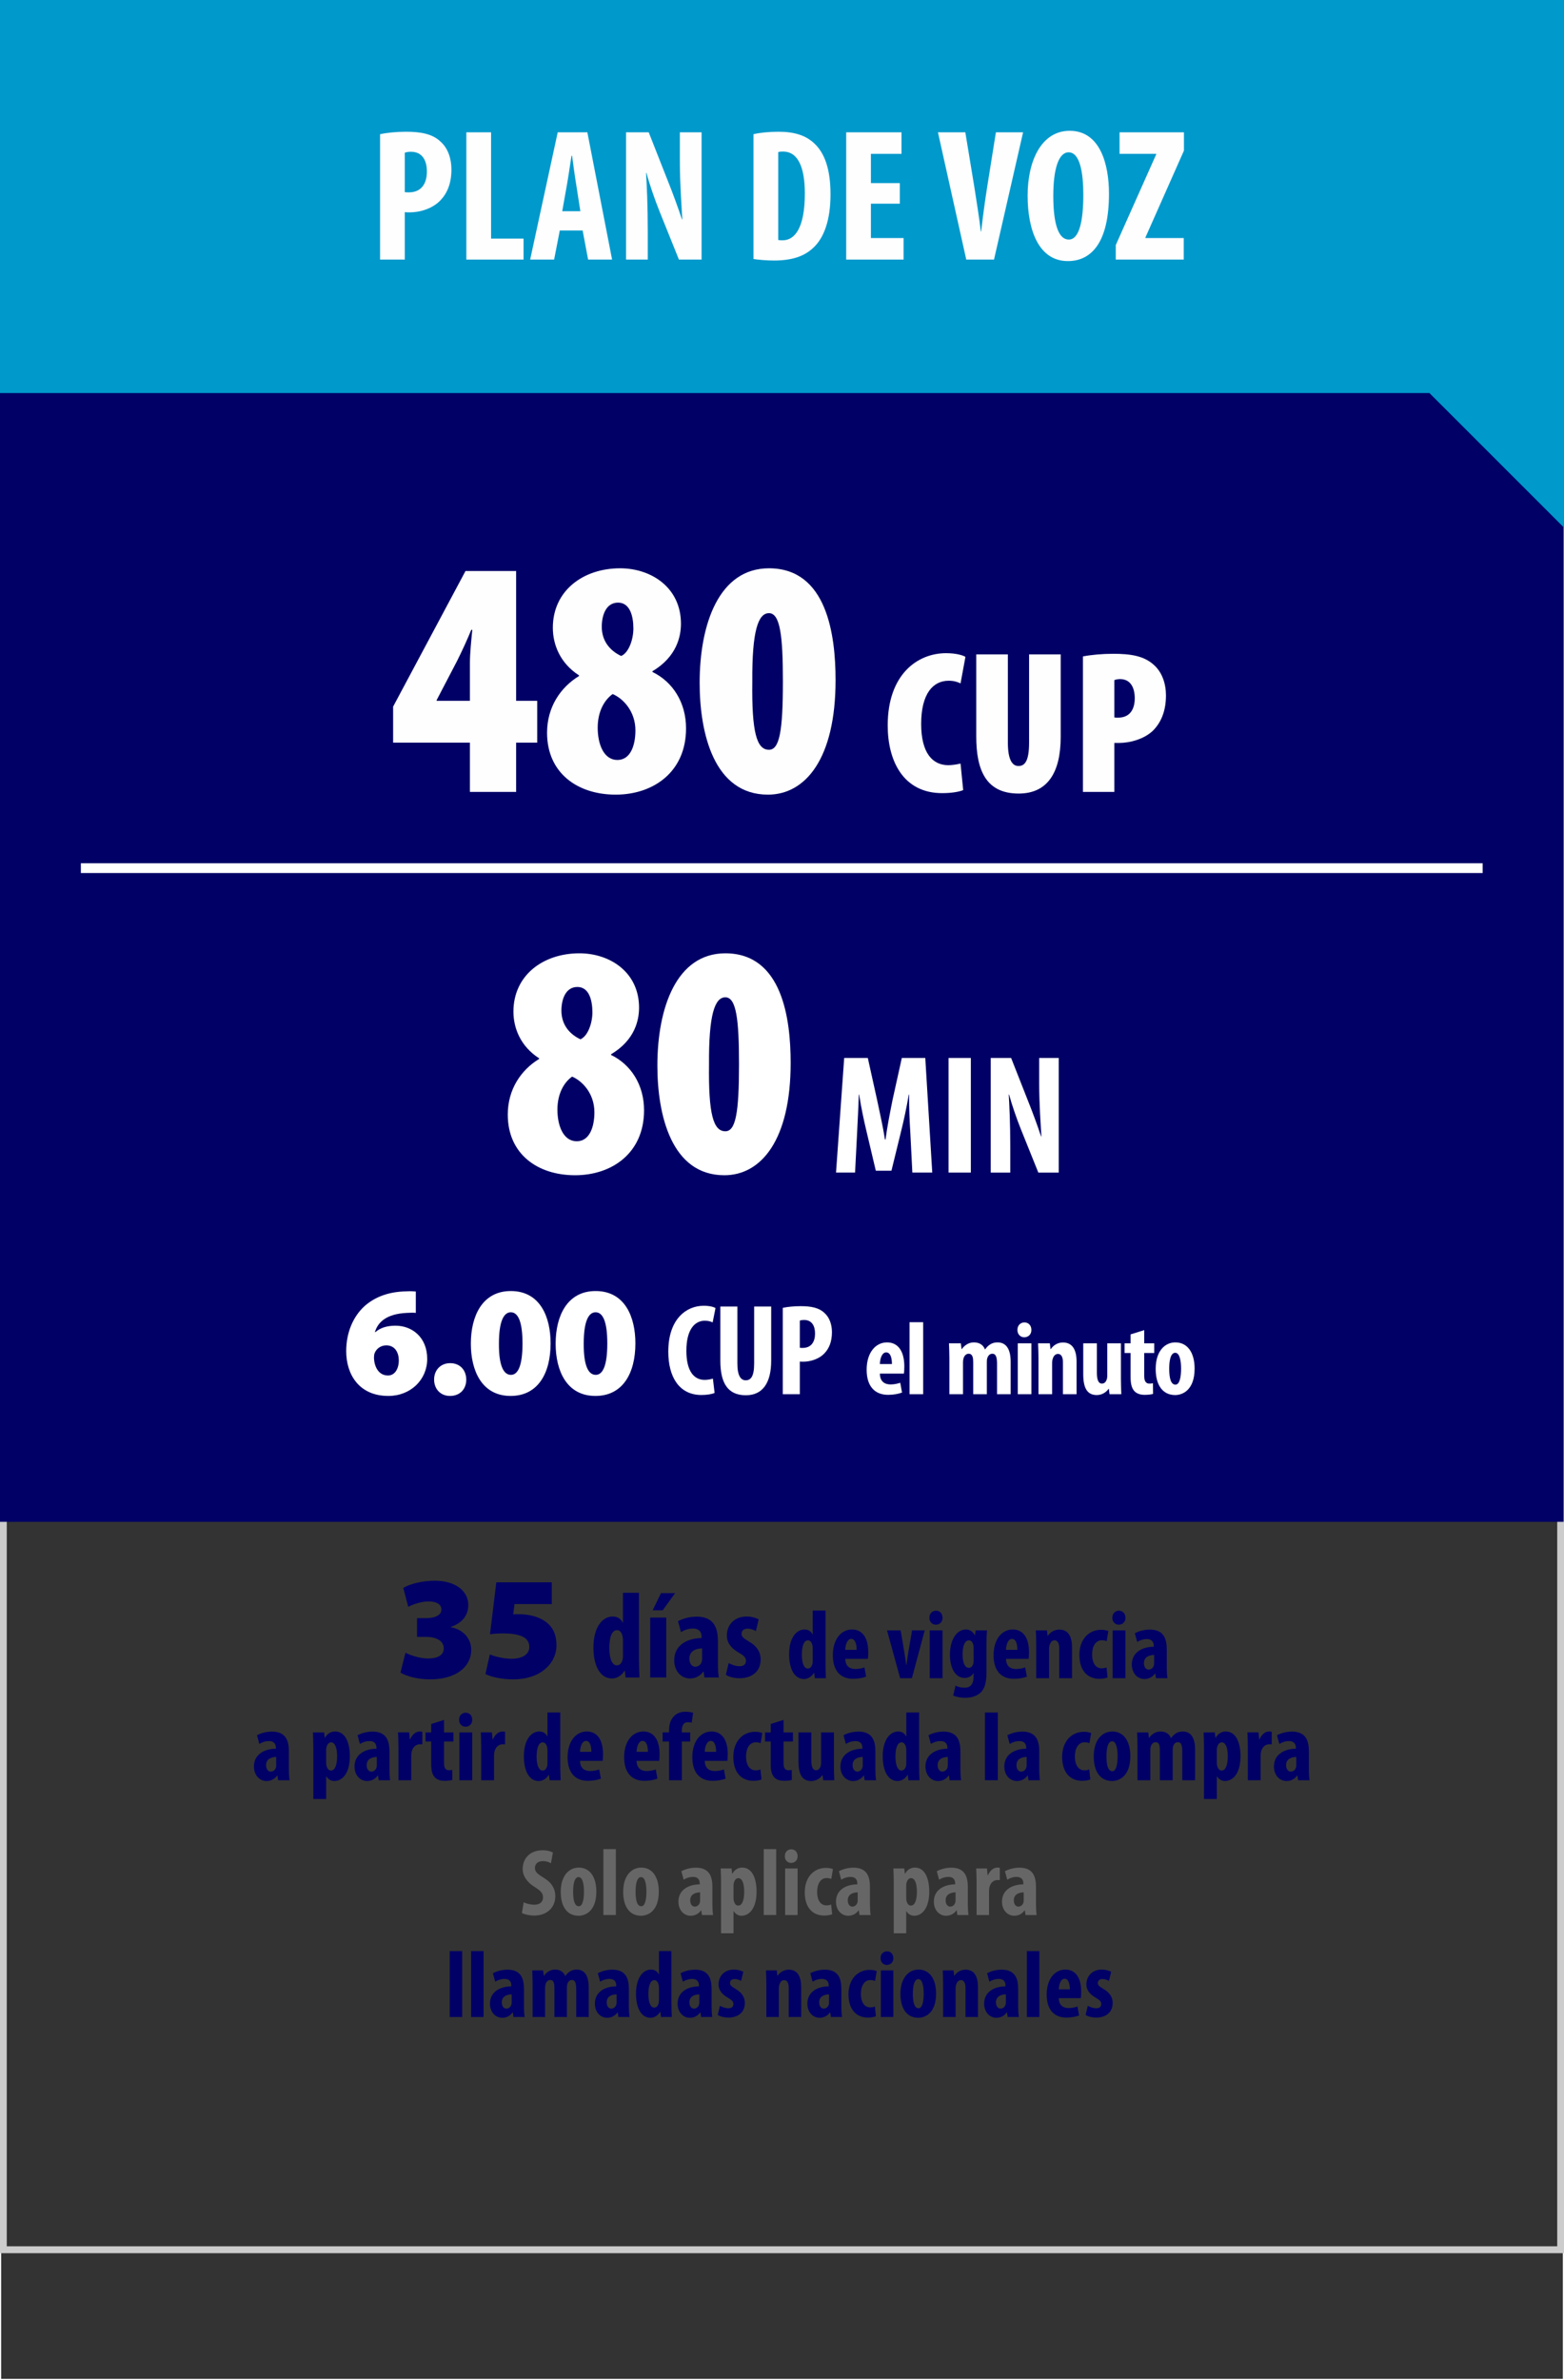<?xml version="1.0" encoding="UTF-8"?>
<!DOCTYPE svg PUBLIC "-//W3C//DTD SVG 1.1//EN" "http://www.w3.org/Graphics/SVG/1.1/DTD/svg11.dtd">
<!-- Creator: CorelDRAW -->
<svg xmlns="http://www.w3.org/2000/svg" xml:space="preserve" width="230px" height="350px" version="1.1" style="shape-rendering:geometricPrecision; text-rendering:geometricPrecision; image-rendering:optimizeQuality; fill-rule:evenodd; clip-rule:evenodd"
viewBox="0 0 230 350"
 xmlns:xlink="http://www.w3.org/1999/xlink"
 xmlns:xodm="http://www.corel.com/coreldraw/odm/2003">
 <rect x="0" y="0" width="230" height="350" fill="#333333" stroke="none"/>
 <defs>
  <style type="text/css">
   <![CDATA[
    .str1 {stroke:white;stroke-width:1.44;stroke-miterlimit:22.926}
    .str0 {stroke:#FEFEFE;stroke-width:0.216;stroke-miterlimit:22.926}
    .fil0 {fill:none}
    .fil2 {fill:#000066}
    .fil6 {fill:#0099CC}
    .fil5 {fill:#000066;fill-rule:nonzero}
    .fil8 {fill:#000066;fill-rule:nonzero}
    .fil7 {fill:#666666;fill-rule:nonzero}
    .fil1 {fill:#CCCCCC;fill-rule:nonzero}
    .fil4 {fill:#FEFEFE;fill-rule:nonzero}
    .fil3 {fill:white;fill-rule:nonzero}
   ]]>
  </style>
 </defs>
 <g id="Capa_x0020_1">
  <rect class="fil0 str0" x="0.06" y="0.092" width="229.88" height="349.817"/>
  <path class="fil1" d="M0.497 46.246l229.503 0 0 285.075 -230 0 0 -285.075 0.497 0zm228.508 1.012l-228.01 0 0 283.051 228.01 0 0 -283.051z"/>
  <rect class="fil2" x="-0.28" y="-0.078" width="230.22" height="223.856"/>
  <path class="fil3" d="M79.279 155.714c-2.647,1.617 -4.606,4.459 -4.606,8.183 0,5.782 4.36,8.918 9.898,8.918 5.389,0 10.143,-3.234 10.143,-9.555 0,-3.724 -1.912,-6.713 -4.851,-8.134l0 -0.098c3.528,-2.107 4.116,-5.047 4.116,-6.86 0,-5.194 -4.264,-7.987 -8.771,-7.987 -5.341,0 -9.703,3.234 -9.703,8.575 0,2.401 1.029,5.096 3.774,6.86l0 0.098zm5.537 12.103c-1.961,0 -2.842,-2.254 -2.842,-4.655 0,-2.303 0.93,-3.969 2.156,-4.851 1.519,0.637 3.282,2.499 3.282,5.243 0,2.107 -0.686,4.263 -2.596,4.263zm0.098 -22.687c1.715,0 2.204,1.96 2.204,3.724 0,1.617 -0.686,3.528 -1.764,3.969 -1.861,-0.882 -2.793,-2.401 -2.793,-4.214 0,-1.617 0.589,-3.479 2.353,-3.479z"/>
  <path id="_1" class="fil3" d="M106.67 140.181c-7.204,0 -9.997,8.036 -9.997,16.513 0,7.252 2.058,16.121 9.849,16.121 5.391,0 9.751,-5.145 9.751,-16.513 0,-6.468 -1.225,-16.121 -9.603,-16.121zm0 6.468c1.616,0 2.008,3.283 2.008,9.849 0,7.154 -0.49,9.849 -2.008,9.849 -1.764,0 -2.499,-2.499 -2.402,-9.849 -0.048,-7.252 0.833,-9.849 2.402,-9.849z"/>
  <path id="_2" class="fil3" d="M134.171 172.423l2.925 0 -1.025 -16.85 -3.45 0 -1.35 6.1c-0.425,2.125 -0.8,4.025 -1.05,5.9l-0.075 0c-0.3,-1.9 -0.725,-3.775 -1.175,-5.9l-1.35 -6.1 -3.475 0 -1.2 16.85 2.8 0 0.3 -5.85c0.075,-1.675 0.2,-3.8 0.25,-5.625l0.05 0c0.275,1.825 0.725,3.925 1.05,5.275l1.4 5.925 2.3 0 1.475 -6.025c0.325,-1.3 0.775,-3.375 1.075,-5.175l0.05 0c-0.025,1.8 0.075,3.975 0.175,5.575l0.3 5.9z"/>
  <polygon id="_3" class="fil3" points="139.496,155.573 139.496,172.423 142.771,172.423 142.771,155.573 "/>
  <path id="_4" class="fil3" d="M148.571 172.423l0 -3.775c0,-3.4 -0.125,-6 -0.225,-7.7l0.05 0c0.4,1.5 1.15,3.65 1.725,5.075l2.575 6.4 3 0 0 -16.85 -2.875 0 0 3.725c0,3.1 0.225,6.025 0.325,7.8l-0.05 0c-0.475,-1.45 -1.275,-3.625 -1.8,-4.925l-2.6 -6.6 -3 0 0 16.85 2.875 0z"/>
  <path class="fil4" d="M75.903 116.448l0 -7.246 3.098 0 0 -6.147 -3.098 0 0 -19.09 -7.446 0 -10.645 19.94 0 5.297 11.294 0 0 7.246 6.797 0zm-11.694 -13.393l0 -0.1 2.999 -5.747c0.849,-1.699 1.499,-3.148 2.098,-4.597l0.15 0c-0.15,1.549 -0.35,3.398 -0.35,4.897l0 5.547 -4.897 0z"/>
  <path id="_1_511" class="fil4" d="M85.148 99.407c-2.699,1.649 -4.698,4.548 -4.698,8.345 0,5.897 4.448,9.096 10.095,9.096 5.497,0 10.345,-3.298 10.345,-9.745 0,-3.798 -1.949,-6.847 -4.948,-8.296l0 -0.1c3.598,-2.149 4.198,-5.147 4.198,-6.996 0,-5.297 -4.348,-8.146 -8.945,-8.146 -5.447,0 -9.895,3.299 -9.895,8.746 0,2.448 1.049,5.197 3.848,6.996l0 0.1zm5.647 12.343c-1.999,0 -2.898,-2.298 -2.898,-4.747 0,-2.349 0.949,-4.048 2.198,-4.947 1.549,0.649 3.349,2.548 3.349,5.347 0,2.149 -0.7,4.347 -2.649,4.347zm0.1 -23.137c1.749,0 2.249,1.999 2.249,3.798 0,1.649 -0.7,3.598 -1.799,4.048 -1.899,-0.9 -2.849,-2.449 -2.849,-4.298 0,-1.65 0.6,-3.548 2.399,-3.548z"/>
  <path id="_2_512" class="fil4" d="M113.083 83.565c-7.346,0 -10.194,8.196 -10.194,16.841 0,7.397 2.098,16.442 10.044,16.442 5.497,0 9.945,-5.248 9.945,-16.841 0,-6.597 -1.249,-16.442 -9.795,-16.442zm0 6.597c1.649,0 2.049,3.348 2.049,10.045 0,7.296 -0.5,10.044 -2.049,10.044 -1.799,0 -2.548,-2.549 -2.449,-10.044 -0.05,-7.397 0.85,-10.045 2.449,-10.045z"/>
  <path id="_3_513" class="fil4" d="M141.256 112.278c-0.481,0.12 -1.23,0.24 -1.8,0.24 -2.34,0 -3.99,-1.83 -3.99,-6.06 0,-4.5 1.77,-6.36 4.049,-6.36 0.781,0 1.291,0.18 1.741,0.39l0.72 -3.9c-0.39,-0.24 -1.381,-0.54 -2.85,-0.54 -4.23,0 -8.581,3.15 -8.581,10.62 0,5.25 2.31,9.96 8.011,9.96 1.41,0 2.55,-0.21 3.09,-0.45l-0.39 -3.9z"/>
  <path id="_4_514" class="fil4" d="M143.566 96.228l0 12.06c0,5.07 1.5,8.4 6.24,8.4 4.29,0 6.18,-3.15 6.18,-8.34l0 -12.12 -4.65 0 0 12.96c0,2.85 -0.69,3.45 -1.56,3.45 -0.84,0 -1.56,-0.78 -1.56,-3.45l0 -12.96 -4.65 0z"/>
  <path id="_5" class="fil4" d="M159.255 116.448l4.621 0 0 -7.2c0.239,0 0.479,0 0.69,0 1.559,0 3.66,-0.54 4.979,-1.8 1.171,-1.17 1.921,-2.85 1.921,-5.19 0,-1.68 -0.54,-3.42 -1.83,-4.53 -1.44,-1.29 -3.39,-1.59 -5.94,-1.59 -1.59,0 -3.24,0.15 -4.441,0.39l0 19.92zm4.621 -16.44c0.21,-0.09 0.54,-0.15 0.839,-0.15 1.501,0 2.16,1.2 2.16,2.82 0,1.47 -0.6,2.85 -2.459,2.85 -0.18,0 -0.36,0 -0.54,-0.03l0 -5.49z"/>
  <path class="fil3" d="M61.149 189.911c-0.321,-0.023 -0.734,-0.069 -1.4,-0.023 -2.502,0.046 -4.544,0.757 -6.151,2.18 -1.652,1.515 -2.685,3.856 -2.685,6.611 0,3.419 1.882,6.587 6.197,6.587 3.282,0 5.715,-2.387 5.715,-5.44 0,-3.19 -2.226,-4.889 -4.659,-4.889 -1.263,0 -2.204,0.299 -2.961,0.941l-0.069 0c0.413,-1.423 1.653,-2.685 4.705,-2.823 0.528,-0.023 0.918,-0.045 1.308,0l0 -3.144zm-4.085 12.348c-1.377,0 -1.974,-1.239 -2.066,-2.456 0,-0.436 0.023,-0.688 0.115,-0.872 0.253,-0.62 0.895,-1.102 1.698,-1.102 1.332,0 1.836,1.148 1.836,2.204 0,1.262 -0.596,2.226 -1.583,2.226z"/>
  <path id="_1_515" class="fil3" d="M66.183 205.266c1.445,0 2.387,-0.987 2.387,-2.41 -0.023,-1.446 -0.964,-2.41 -2.365,-2.41 -1.377,0 -2.364,0.987 -2.364,2.41 0,1.423 0.964,2.41 2.342,2.41z"/>
  <path id="_2_516" class="fil3" d="M75.118 189.842c-4.2,0 -5.876,3.695 -5.876,7.735 0,3.925 1.584,7.689 5.853,7.689 4.016,0 5.875,-3.328 5.875,-7.735 0,-3.81 -1.492,-7.689 -5.852,-7.689zm0 3.122c1.101,0 1.721,1.446 1.721,4.59 0,3.213 -0.643,4.613 -1.698,4.613 -1.102,0 -1.791,-1.377 -1.768,-4.613 0,-3.213 0.689,-4.59 1.745,-4.59z"/>
  <path id="_3_517" class="fil3" d="M87.587 189.842c-4.2,0 -5.875,3.695 -5.875,7.735 0,3.925 1.583,7.689 5.852,7.689 4.017,0 5.876,-3.328 5.876,-7.735 0,-3.81 -1.492,-7.689 -5.853,-7.689zm0 3.122c1.102,0 1.721,1.446 1.721,4.59 0,3.213 -0.642,4.613 -1.698,4.613 -1.102,0 -1.79,-1.377 -1.767,-4.613 0,-3.213 0.688,-4.59 1.744,-4.59z"/>
  <path id="_4_518" class="fil3" d="M104.839 202.718c-0.306,0.096 -0.784,0.191 -1.205,0.191 -1.53,0 -2.696,-1.205 -2.696,-4.284 0,-3.194 1.281,-4.418 2.696,-4.418 0.555,0 0.88,0.115 1.167,0.248l0.421 -2.103c-0.249,-0.172 -0.861,-0.345 -1.741,-0.345 -2.505,0 -5.202,1.894 -5.202,6.752 0,3.672 1.568,6.369 4.877,6.369 0.861,0 1.568,-0.134 1.932,-0.306l-0.249 -2.104z"/>
  <path id="_5_519" class="fil3" d="M105.933 192.122l0 7.957c0,3.232 1.051,5.087 3.748,5.087 2.467,0 3.73,-1.798 3.73,-5.107l0 -7.937 -2.506 0 0 8.377c0,1.951 -0.516,2.468 -1.243,2.468 -0.669,0 -1.224,-0.574 -1.224,-2.468l0 -8.377 -2.505 0z"/>
  <path id="_6" class="fil3" d="M115.116 205.013l2.505 0 0 -4.801c0.173,0.02 0.325,0.02 0.498,0.02 1.052,0 2.333,-0.383 3.136,-1.244 0.67,-0.707 1.09,-1.702 1.09,-3.098 0,-1.09 -0.344,-2.161 -1.109,-2.831 -0.822,-0.784 -2.008,-0.994 -3.5,-0.994 -0.956,0 -1.913,0.095 -2.62,0.248l0 12.7zm2.505 -10.825c0.153,-0.058 0.383,-0.096 0.612,-0.096 1.167,0 1.626,0.88 1.626,2.008 0,1.205 -0.555,2.104 -1.817,2.104 -0.153,0 -0.287,0 -0.421,-0.019l0 -3.997z"/>
  <path id="_7" class="fil3" d="M132.926 201.983c0.031,-0.214 0.062,-0.504 0.062,-1.04 0,-2.28 -0.934,-3.55 -2.541,-3.55 -1.683,0 -2.999,1.5 -2.999,4.024 0,2.342 1.117,3.688 3.168,3.688 0.75,0 1.53,-0.138 2.035,-0.337l-0.26 -1.438c-0.368,0.122 -0.857,0.245 -1.423,0.245 -0.872,0 -1.561,-0.428 -1.576,-1.592l3.534 0zm-3.534 -1.407c0.015,-0.75 0.29,-1.714 0.933,-1.714 0.597,0 0.842,0.75 0.842,1.714l-1.775 0z"/>
  <polygon id="_8" class="fil3" points="133.755,205.013 135.759,205.013 135.759,194.425 133.755,194.425 "/>
  <path id="_9" class="fil3" d="M139.615 205.013l2.005 0 0 -4.713c0,-0.214 0.03,-0.428 0.076,-0.566 0.138,-0.459 0.444,-0.673 0.75,-0.673 0.627,0 0.673,0.704 0.673,1.255l0 4.697 2.005 0 0 -4.743c0,-0.214 0.015,-0.413 0.061,-0.536 0.122,-0.428 0.398,-0.673 0.75,-0.673 0.596,0 0.688,0.688 0.688,1.53l0 4.422 2.005 0 0 -4.758c0,-1.791 -0.597,-2.862 -1.944,-2.862 -0.382,0 -0.734,0.092 -1.04,0.276 -0.291,0.183 -0.581,0.458 -0.765,0.749l-0.031 0c-0.26,-0.642 -0.795,-1.025 -1.637,-1.025 -0.765,0 -1.392,0.444 -1.775,0.995l-0.03 0 -0.108 -0.857 -1.744 0c0.031,0.719 0.061,1.438 0.061,2.249l0 5.233z"/>
  <path id="_10" class="fil3" d="M151.675 205.013l0 -7.482 -2.004 0 0 7.482 2.004 0zm-1.025 -10.558c-0.551,0 -1.041,0.429 -1.025,1.102 -0.016,0.643 0.443,1.086 0.994,1.086 0.612,0 1.071,-0.443 1.056,-1.086 0,-0.673 -0.444,-1.102 -1.025,-1.102z"/>
  <path id="_11" class="fil3" d="M152.718 205.013l2.004 0 0 -4.56c0,-0.29 0.046,-0.535 0.107,-0.688 0.138,-0.444 0.414,-0.673 0.75,-0.673 0.582,0 0.735,0.612 0.735,1.239l0 4.682 2.004 0 0 -4.804c0,-1.668 -0.566,-2.801 -1.989,-2.801 -0.78,0 -1.423,0.398 -1.805,0.98l-0.031 0 -0.107 -0.857 -1.729 0c0.03,0.719 0.061,1.438 0.061,2.249l0 5.233z"/>
  <path id="_12" class="fil3" d="M164.839 197.531l-2.005 0 0 4.774c0,0.26 -0.046,0.489 -0.122,0.643 -0.092,0.244 -0.306,0.504 -0.658,0.504 -0.551,0 -0.75,-0.627 -0.75,-1.606l0 -4.315 -2.004 0 0 4.529c0,2.02 0.566,3.076 1.989,3.076 0.78,0 1.392,-0.414 1.744,-0.919l0.031 0 0.107 0.796 1.729 0c-0.031,-0.704 -0.061,-1.484 -0.061,-2.28l0 -5.202z"/>
  <path id="_13" class="fil3" d="M166.264 196.215l0 1.316 -0.887 0 0 1.423 0.887 0 0 3.534c0,1.179 0.23,1.745 0.628,2.143 0.367,0.336 0.872,0.474 1.453,0.474 0.52,0 0.949,-0.061 1.224,-0.138l-0.015 -1.561c-0.184,0.031 -0.337,0.046 -0.536,0.046 -0.382,0 -0.749,-0.214 -0.749,-1.086l0 -3.412 1.469 0 0 -1.423 -1.469 0 0 -1.943 -2.005 0.627z"/>
  <path id="_14" class="fil3" d="M172.846 197.393c-1.484,0 -2.892,1.209 -2.892,3.902 0,2.433 1.071,3.841 2.861,3.841 1.133,0 2.862,-0.765 2.862,-3.887 0,-2.372 -1.056,-3.856 -2.831,-3.856zm-0.015 1.53c0.688,0 0.857,1.301 0.857,2.326 0,1.102 -0.169,2.356 -0.827,2.356 -0.719,0 -0.917,-1.071 -0.917,-2.356 0,-1.025 0.152,-2.326 0.887,-2.326z"/>
  <line class="fil0 str1" x1="11.892" y1="127.657" x2="218.035" y2= "127.657" />
  <path class="fil5" d="M58.894 245.947c0.885,0.54 2.482,0.993 4.403,0.993 3.625,0 5.999,-1.748 5.999,-4.337 0,-1.792 -1.338,-3.043 -3,-3.324l0 -0.043c1.727,-0.604 2.569,-1.748 2.569,-3.237 0,-2.007 -1.835,-3.561 -4.942,-3.561 -1.943,0 -3.734,0.518 -4.619,1.057l0.734 2.784c0.561,-0.302 1.813,-0.798 3,-0.798 1.208,0 1.877,0.475 1.877,1.187 0,0.971 -1.23,1.273 -2.201,1.273l-1.381 0 0 2.762 1.446 0c1.295,0 2.482,0.54 2.482,1.684 0,0.993 -0.907,1.489 -2.288,1.489 -1.338,0 -2.741,-0.54 -3.345,-0.842l-0.734 2.913z"/>
  <path id="_1_520" class="fil5" d="M81.144 232.675l-8.157 0 -0.928 7.64c0.604,-0.086 1.122,-0.13 1.877,-0.13 2.784,0 3.906,0.713 3.906,1.986 0,1.316 -1.403,1.748 -2.589,1.748 -1.252,0 -2.59,-0.367 -3.216,-0.647l-0.647 2.891c0.82,0.41 2.309,0.777 4.078,0.777 4.101,0 6.367,-2.417 6.367,-4.985 0,-1.575 -0.54,-2.719 -1.576,-3.474 -1.036,-0.777 -2.546,-1.123 -3.992,-1.123 -0.259,0 -0.497,0 -0.799,0.022l0.195 -1.511 5.481 0 0 -3.194z"/>
  <path id="_2_521" class="fil5" d="M91.607 234.211l0 4.392 -0.036 0c-0.234,-0.504 -0.702,-0.9 -1.476,-0.9 -1.476,0 -2.826,1.512 -2.826,4.572 0,2.466 0.864,4.536 2.736,4.536 0.792,0 1.494,-0.522 1.818,-1.134l0.054 0 0.126 0.99 2.034 0c-0.036,-0.81 -0.072,-1.782 -0.072,-2.61l0 -9.846 -2.358 0zm0 9.342c0,0.234 -0.018,0.432 -0.072,0.558 -0.18,0.612 -0.522,0.774 -0.828,0.774 -0.648,0 -1.098,-0.882 -1.098,-2.556 0,-1.422 0.306,-2.628 1.134,-2.628 0.468,0 0.756,0.486 0.828,1.026 0.036,0.162 0.036,0.36 0.036,0.522l0 2.304z"/>
  <path id="_3_522" class="fil5" d="M97.979 246.667l0 -8.802 -2.358 0 0 8.802 2.358 0zm-0.774 -12.402l-1.224 2.52 1.476 0 1.818 -2.52 -2.07 0z"/>
  <path id="_4_523" class="fil5" d="M105.575 241.393c0,-1.8 -0.432,-3.672 -3.114,-3.672 -1.242,0 -2.25,0.396 -2.754,0.666l0.432 1.602c0.54,-0.324 1.098,-0.522 1.8,-0.522 0.846,0 1.242,0.504 1.242,1.206l0 0.198c-1.998,0.018 -4.032,0.954 -4.032,3.276 0,1.548 0.99,2.664 2.322,2.664 0.774,0 1.476,-0.342 1.944,-1.008l0.054 0 0.126 0.864 2.107 0c-0.091,-0.594 -0.127,-1.314 -0.127,-2.016l0 -3.258zm-2.322 2.52c0,0.162 -0.018,0.288 -0.054,0.414 -0.162,0.522 -0.576,0.756 -0.972,0.756 -0.36,0 -0.846,-0.324 -0.846,-1.188 0,-1.224 1.098,-1.494 1.872,-1.512l0 1.53z"/>
  <path id="_5_524" class="fil5" d="M106.746 246.271c0.396,0.306 1.26,0.504 1.997,0.504 1.819,0 3.115,-0.972 3.115,-2.772 0,-1.008 -0.487,-1.926 -1.783,-2.664 -0.828,-0.486 -1.025,-0.72 -1.025,-1.098 0,-0.396 0.269,-0.756 0.881,-0.756 0.468,0 0.883,0.162 1.224,0.36l0.415 -1.728c-0.468,-0.234 -1.044,-0.414 -1.783,-0.414 -1.764,0 -2.897,1.206 -2.897,2.79 0,0.81 0.36,1.728 1.781,2.538 0.775,0.45 1.027,0.738 1.027,1.188 0,0.522 -0.343,0.792 -0.955,0.792 -0.593,0 -1.241,-0.252 -1.584,-0.468l-0.413 1.728z"/>
  <path id="_6_525" class="fil5" d="M119.513 236.819l0 3.51 -0.029 0c-0.187,-0.402 -0.561,-0.719 -1.18,-0.719 -1.179,0 -2.259,1.208 -2.259,3.654 0,1.971 0.691,3.626 2.187,3.626 0.633,0 1.194,-0.417 1.453,-0.907l0.043 0 0.101 0.792 1.626 0c-0.029,-0.648 -0.057,-1.425 -0.057,-2.086l0 -7.87 -1.885 0zm0 7.467c0,0.187 -0.015,0.345 -0.058,0.446 -0.144,0.489 -0.417,0.618 -0.662,0.618 -0.518,0 -0.877,-0.705 -0.877,-2.042 0,-1.137 0.244,-2.101 0.906,-2.101 0.374,0 0.604,0.388 0.662,0.82 0.029,0.13 0.029,0.288 0.029,0.417l0 1.842z"/>
  <path id="_7_526" class="fil5" d="M127.627 243.926c0.029,-0.201 0.057,-0.474 0.057,-0.978 0,-2.144 -0.877,-3.338 -2.388,-3.338 -1.582,0 -2.82,1.41 -2.82,3.784 0,2.201 1.051,3.467 2.978,3.467 0.705,0 1.439,-0.129 1.914,-0.316l-0.244 -1.353c-0.346,0.115 -0.806,0.23 -1.338,0.23 -0.821,0 -1.468,-0.402 -1.482,-1.496l3.323 0zm-3.323 -1.323c0.014,-0.705 0.273,-1.612 0.877,-1.612 0.561,0 0.791,0.705 0.791,1.612l-1.668 0z"/>
  <path id="_8_527" class="fil5" d="M130.447 239.74l1.928 7.035 1.726 0 1.885 -7.035 -1.856 0 -0.547 3.15c-0.101,0.648 -0.187,1.238 -0.273,1.957l-0.029 0c-0.101,-0.705 -0.201,-1.338 -0.302,-1.957l-0.532 -3.15 -2 0z"/>
  <path id="_9_528" class="fil5" d="M138.604 246.775l0 -7.035 -1.884 0 0 7.035 1.884 0zm-0.964 -9.927c-0.518,0 -0.978,0.402 -0.964,1.035 -0.014,0.605 0.418,1.022 0.936,1.022 0.575,0 1.007,-0.417 0.992,-1.022 0,-0.633 -0.417,-1.035 -0.964,-1.035z"/>
  <path id="_10_529" class="fil5" d="M145.064 241.97c0,-0.849 0.029,-1.583 0.072,-2.23l-1.655 0 -0.1 0.719 -0.029 0c-0.273,-0.547 -0.734,-0.849 -1.295,-0.849 -1.295,0 -2.359,1.367 -2.359,3.712 0,1.683 0.618,3.41 2.186,3.41 0.533,0 1.022,-0.259 1.267,-0.705l0.028 0 0 0.431c0,1.079 -0.374,1.712 -1.323,1.712 -0.547,0 -0.993,-0.129 -1.338,-0.302l-0.345 1.454c0.503,0.215 1.093,0.33 1.755,0.33 1.021,0 1.769,-0.287 2.287,-0.777 0.561,-0.546 0.849,-1.381 0.849,-2.892l0 -4.013zm-1.885 2.215c0,0.187 -0.014,0.403 -0.086,0.561 -0.144,0.374 -0.374,0.504 -0.619,0.504 -0.546,0 -0.92,-0.662 -0.92,-1.971 0,-1.151 0.273,-2.072 0.949,-2.072 0.317,0 0.518,0.273 0.605,0.576 0.043,0.144 0.071,0.33 0.071,0.517l0 1.885z"/>
  <path id="_11_530" class="fil5" d="M151.265 243.926c0.029,-0.201 0.057,-0.474 0.057,-0.978 0,-2.144 -0.877,-3.338 -2.388,-3.338 -1.582,0 -2.82,1.41 -2.82,3.784 0,2.201 1.05,3.467 2.978,3.467 0.705,0 1.439,-0.129 1.914,-0.316l-0.245 -1.353c-0.345,0.115 -0.806,0.23 -1.338,0.23 -0.82,0 -1.467,-0.402 -1.482,-1.496l3.324 0zm-3.324 -1.323c0.015,-0.705 0.274,-1.612 0.878,-1.612 0.561,0 0.791,0.705 0.791,1.612l-1.669 0z"/>
  <path id="_12_531" class="fil5" d="M152.387 246.775l1.885 0 0 -4.288c0,-0.273 0.043,-0.503 0.1,-0.647 0.13,-0.417 0.389,-0.633 0.705,-0.633 0.547,0 0.691,0.576 0.691,1.165l0 4.403 1.885 0 0 -4.518c0,-1.568 -0.533,-2.633 -1.871,-2.633 -0.734,0 -1.338,0.374 -1.697,0.921l-0.029 0 -0.101 -0.805 -1.626 0c0.029,0.676 0.058,1.352 0.058,2.115l0 4.92z"/>
  <path id="_13_532" class="fil5" d="M162.717 245.178c-0.201,0.1 -0.432,0.144 -0.705,0.144 -0.878,0 -1.41,-0.777 -1.41,-2.043 0,-1.223 0.532,-2.086 1.439,-2.086 0.316,0 0.547,0.072 0.705,0.129l0.244 -1.482c-0.186,-0.086 -0.59,-0.187 -1.035,-0.187 -1.943,0 -3.223,1.511 -3.223,3.683 0,2.288 1.165,3.525 2.949,3.525 0.533,0 1.007,-0.115 1.194,-0.201l-0.158 -1.482z"/>
  <path id="_14_533" class="fil5" d="M165.508 246.775l0 -7.035 -1.884 0 0 7.035 1.884 0zm-0.964 -9.927c-0.518,0 -0.978,0.402 -0.964,1.035 -0.014,0.605 0.417,1.022 0.936,1.022 0.575,0 1.007,-0.417 0.992,-1.022 0,-0.633 -0.417,-1.035 -0.964,-1.035z"/>
  <path id="_15" class="fil5" d="M171.58 242.559c0,-1.438 -0.346,-2.935 -2.49,-2.935 -0.992,0 -1.798,0.317 -2.201,0.533l0.346 1.28c0.431,-0.259 0.877,-0.417 1.438,-0.417 0.677,0 0.993,0.403 0.993,0.964l0 0.158c-1.597,0.015 -3.223,0.763 -3.223,2.619 0,1.237 0.792,2.129 1.856,2.129 0.619,0 1.18,-0.273 1.554,-0.806l0.043 0 0.101 0.691 1.683 0c-0.072,-0.475 -0.1,-1.05 -0.1,-1.612l0 -2.604zm-1.857 2.014c0,0.13 -0.014,0.231 -0.043,0.332 -0.129,0.417 -0.46,0.604 -0.777,0.604 -0.287,0 -0.676,-0.259 -0.676,-0.95 0,-0.978 0.878,-1.194 1.496,-1.208l0 1.222z"/>
  <path id="_16" class="fil5" d="M42.481 257.559c0,-1.439 -0.345,-2.935 -2.489,-2.935 -0.993,0 -1.799,0.317 -2.201,0.533l0.345 1.28c0.432,-0.259 0.878,-0.417 1.439,-0.417 0.676,0 0.992,0.403 0.992,0.964l0 0.158c-1.597,0.015 -3.222,0.763 -3.222,2.618 0,1.238 0.791,2.13 1.856,2.13 0.618,0 1.179,-0.273 1.553,-0.806l0.044 0 0.1 0.691 1.684 0c-0.072,-0.475 -0.101,-1.051 -0.101,-1.612l0 -2.604zm-1.856 2.014c0,0.13 -0.014,0.231 -0.043,0.331 -0.13,0.418 -0.461,0.605 -0.777,0.605 -0.288,0 -0.676,-0.259 -0.676,-0.95 0,-0.978 0.877,-1.194 1.496,-1.209l0 1.223z"/>
  <path id="_17" class="fil5" d="M46.078 264.537l1.885 0 0 -3.338 0.028 0c0.202,0.331 0.59,0.691 1.166,0.691 1.194,0 2.287,-1.137 2.287,-3.64 0,-1.957 -0.633,-3.64 -2.172,-3.64 -0.662,0 -1.194,0.36 -1.482,0.935l-0.029 0 -0.101 -0.806 -1.64 0c0.029,0.676 0.058,1.381 0.058,2.23l0 7.568zm1.885 -7.222c0,-0.173 0.014,-0.36 0.086,-0.504 0.072,-0.331 0.345,-0.604 0.633,-0.604 0.561,0 0.892,0.719 0.892,2.057 0,1.108 -0.245,2.086 -0.906,2.086 -0.216,0 -0.461,-0.115 -0.605,-0.546 -0.072,-0.144 -0.1,-0.36 -0.1,-0.59l0 -1.899z"/>
  <path id="_18" class="fil5" d="M57.271 257.559c0,-1.439 -0.345,-2.935 -2.489,-2.935 -0.993,0 -1.798,0.317 -2.201,0.533l0.345 1.28c0.432,-0.259 0.878,-0.417 1.439,-0.417 0.676,0 0.992,0.403 0.992,0.964l0 0.158c-1.596,0.015 -3.222,0.763 -3.222,2.618 0,1.238 0.791,2.13 1.856,2.13 0.618,0 1.179,-0.273 1.553,-0.806l0.044 0 0.1 0.691 1.684 0c-0.072,-0.475 -0.101,-1.051 -0.101,-1.612l0 -2.604zm-1.856 2.014c0,0.13 -0.014,0.231 -0.043,0.331 -0.13,0.418 -0.461,0.605 -0.777,0.605 -0.288,0 -0.676,-0.259 -0.676,-0.95 0,-0.978 0.877,-1.194 1.496,-1.209l0 1.223z"/>
  <path id="_19" class="fil5" d="M58.595 261.775l1.884 0 0 -3.583c0,-0.287 0.029,-0.547 0.087,-0.705 0.201,-0.719 0.734,-0.992 1.136,-0.992 0.159,0 0.288,0 0.403,0.014l0 -1.856c-0.1,-0.029 -0.201,-0.043 -0.403,-0.043 -0.503,0 -1.079,0.403 -1.381,1.151l-0.058 0 -0.1 -1.022 -1.626 0c0.029,0.662 0.058,1.425 0.058,2.115l0 4.921z"/>
  <path id="_20" class="fil5" d="M63.414 253.502l0 1.237 -0.834 0 0 1.338 0.834 0 0 3.324c0,1.108 0.216,1.64 0.59,2.014 0.346,0.317 0.82,0.446 1.367,0.446 0.489,0 0.892,-0.057 1.151,-0.129l-0.014 -1.468c-0.173,0.029 -0.317,0.043 -0.504,0.043 -0.359,0 -0.705,-0.201 -0.705,-1.021l0 -3.209 1.381 0 0 -1.338 -1.381 0 0 -1.827 -1.885 0.59z"/>
  <path id="_21" class="fil5" d="M69.443 261.775l0 -7.036 -1.885 0 0 7.036 1.885 0zm-0.964 -9.928c-0.518,0 -0.978,0.403 -0.964,1.036 -0.014,0.605 0.417,1.022 0.935,1.022 0.576,0 1.007,-0.417 0.993,-1.022 0,-0.633 -0.417,-1.036 -0.964,-1.036z"/>
  <path id="_22" class="fil5" d="M70.766 261.775l1.885 0 0 -3.583c0,-0.287 0.029,-0.547 0.086,-0.705 0.202,-0.719 0.734,-0.992 1.137,-0.992 0.158,0 0.288,0 0.403,0.014l0 -1.856c-0.101,-0.029 -0.202,-0.043 -0.403,-0.043 -0.504,0 -1.079,0.403 -1.381,1.151l-0.058 0 -0.1 -1.022 -1.626 0c0.029,0.662 0.057,1.425 0.057,2.115l0 4.921z"/>
  <path id="_23" class="fil5" d="M80.507 251.819l0 3.51 -0.029 0c-0.187,-0.403 -0.561,-0.719 -1.18,-0.719 -1.18,0 -2.259,1.208 -2.259,3.654 0,1.971 0.691,3.626 2.187,3.626 0.633,0 1.194,-0.417 1.453,-0.907l0.043 0 0.101 0.792 1.626 0c-0.029,-0.648 -0.058,-1.425 -0.058,-2.086l0 -7.87 -1.884 0zm0 7.467c0,0.187 -0.015,0.345 -0.058,0.446 -0.144,0.489 -0.417,0.618 -0.662,0.618 -0.518,0 -0.877,-0.705 -0.877,-2.043 0,-1.136 0.244,-2.1 0.906,-2.1 0.374,0 0.604,0.388 0.662,0.82 0.029,0.13 0.029,0.288 0.029,0.417l0 1.842z"/>
  <path id="_24" class="fil5" d="M88.621 258.926c0.029,-0.201 0.057,-0.475 0.057,-0.978 0,-2.144 -0.877,-3.338 -2.388,-3.338 -1.582,0 -2.82,1.41 -2.82,3.784 0,2.201 1.05,3.467 2.978,3.467 0.705,0 1.439,-0.129 1.914,-0.316l-0.245 -1.353c-0.345,0.115 -0.806,0.23 -1.338,0.23 -0.82,0 -1.467,-0.403 -1.482,-1.496l3.324 0zm-3.324 -1.324c0.015,-0.705 0.274,-1.611 0.878,-1.611 0.561,0 0.791,0.705 0.791,1.611l-1.669 0z"/>
  <path id="_25" class="fil5" d="M96.936 258.926c0.029,-0.201 0.058,-0.475 0.058,-0.978 0,-2.144 -0.878,-3.338 -2.388,-3.338 -1.583,0 -2.82,1.41 -2.82,3.784 0,2.201 1.05,3.467 2.978,3.467 0.705,0 1.439,-0.129 1.914,-0.316l-0.245 -1.353c-0.345,0.115 -0.806,0.23 -1.338,0.23 -0.82,0 -1.467,-0.403 -1.482,-1.496l3.323 0zm-3.323 -1.324c0.015,-0.705 0.273,-1.611 0.878,-1.611 0.561,0 0.791,0.705 0.791,1.611l-1.669 0z"/>
  <path id="_26" class="fil5" d="M100.274 261.775l0 -5.698 1.223 0 0 -1.338 -1.223 0 0 -0.331c0,-0.618 0.23,-1.165 0.863,-1.165 0.231,0 0.432,0.029 0.576,0.086l0.216 -1.467c-0.274,-0.087 -0.648,-0.158 -1.137,-0.158 -0.662,0 -1.266,0.215 -1.669,0.647 -0.561,0.576 -0.733,1.309 -0.733,2.115l0 0.273 -0.95 0 0 1.338 0.95 0 0 5.698 1.884 0z"/>
  <path id="_27" class="fil5" d="M106.964 258.926c0.029,-0.201 0.058,-0.475 0.058,-0.978 0,-2.144 -0.878,-3.338 -2.388,-3.338 -1.583,0 -2.82,1.41 -2.82,3.784 0,2.201 1.05,3.467 2.978,3.467 0.705,0 1.439,-0.129 1.914,-0.316l-0.245 -1.353c-0.345,0.115 -0.806,0.23 -1.338,0.23 -0.82,0 -1.468,-0.403 -1.482,-1.496l3.323 0zm-3.323 -1.324c0.014,-0.705 0.273,-1.611 0.878,-1.611 0.561,0 0.791,0.705 0.791,1.611l-1.669 0z"/>
  <path id="_28" class="fil5" d="M111.827 260.178c-0.201,0.1 -0.432,0.144 -0.705,0.144 -0.877,0 -1.41,-0.777 -1.41,-2.043 0,-1.223 0.533,-2.087 1.439,-2.087 0.316,0 0.547,0.072 0.705,0.13l0.244 -1.482c-0.186,-0.086 -0.589,-0.187 -1.035,-0.187 -1.943,0 -3.223,1.511 -3.223,3.683 0,2.288 1.165,3.525 2.949,3.525 0.533,0 1.008,-0.115 1.194,-0.201l-0.158 -1.482z"/>
  <path id="_29" class="fil5" d="M113.338 253.502l0 1.237 -0.835 0 0 1.338 0.835 0 0 3.324c0,1.108 0.215,1.64 0.59,2.014 0.345,0.317 0.82,0.446 1.367,0.446 0.488,0 0.892,-0.057 1.15,-0.129l-0.014 -1.468c-0.173,0.029 -0.316,0.043 -0.504,0.043 -0.359,0 -0.704,-0.201 -0.704,-1.021l0 -3.209 1.381 0 0 -1.338 -1.381 0 0 -1.827 -1.885 0.59z"/>
  <path id="_30" class="fil5" d="M122.632 254.739l-1.885 0 0 4.489c0,0.245 -0.043,0.461 -0.115,0.604 -0.086,0.231 -0.288,0.475 -0.618,0.475 -0.519,0 -0.705,-0.59 -0.705,-1.51l0 -4.058 -1.885 0 0 4.259c0,1.899 0.532,2.892 1.87,2.892 0.734,0 1.31,-0.389 1.64,-0.863l0.029 0 0.101 0.748 1.626 0c-0.029,-0.662 -0.058,-1.396 -0.058,-2.144l0 -4.892z"/>
  <path id="_31" class="fil5" d="M128.732 257.559c0,-1.439 -0.345,-2.935 -2.489,-2.935 -0.993,0 -1.798,0.317 -2.201,0.533l0.345 1.28c0.432,-0.259 0.878,-0.417 1.439,-0.417 0.676,0 0.993,0.403 0.993,0.964l0 0.158c-1.597,0.015 -3.223,0.763 -3.223,2.618 0,1.238 0.791,2.13 1.856,2.13 0.618,0 1.18,-0.273 1.554,-0.806l0.043 0 0.101 0.691 1.683 0c-0.072,-0.475 -0.101,-1.051 -0.101,-1.612l0 -2.604zm-1.856 2.014c0,0.13 -0.014,0.231 -0.043,0.331 -0.13,0.418 -0.46,0.605 -0.777,0.605 -0.288,0 -0.676,-0.259 -0.676,-0.95 0,-0.978 0.878,-1.194 1.496,-1.209l0 1.223z"/>
  <path id="_32" class="fil5" d="M133.279 251.819l0 3.51 -0.029 0c-0.187,-0.403 -0.561,-0.719 -1.18,-0.719 -1.18,0 -2.259,1.208 -2.259,3.654 0,1.971 0.691,3.626 2.187,3.626 0.633,0 1.194,-0.417 1.453,-0.907l0.043 0 0.101 0.792 1.626 0c-0.029,-0.648 -0.058,-1.425 -0.058,-2.086l0 -7.87 -1.884 0zm0 7.467c0,0.187 -0.015,0.345 -0.058,0.446 -0.144,0.489 -0.417,0.618 -0.662,0.618 -0.518,0 -0.877,-0.705 -0.877,-2.043 0,-1.136 0.244,-2.1 0.906,-2.1 0.374,0 0.604,0.388 0.662,0.82 0.029,0.13 0.029,0.288 0.029,0.417l0 1.842z"/>
  <path id="_33" class="fil5" d="M141.235 257.559c0,-1.439 -0.346,-2.935 -2.489,-2.935 -0.993,0 -1.799,0.317 -2.202,0.533l0.346 1.28c0.431,-0.259 0.877,-0.417 1.438,-0.417 0.677,0 0.993,0.403 0.993,0.964l0 0.158c-1.597,0.015 -3.223,0.763 -3.223,2.618 0,1.238 0.792,2.13 1.856,2.13 0.619,0 1.18,-0.273 1.554,-0.806l0.043 0 0.101 0.691 1.683 0c-0.072,-0.475 -0.1,-1.051 -0.1,-1.612l0 -2.604zm-1.856 2.014c0,0.13 -0.015,0.231 -0.044,0.331 -0.129,0.418 -0.46,0.605 -0.777,0.605 -0.287,0 -0.676,-0.259 -0.676,-0.95 0,-0.978 0.878,-1.194 1.497,-1.209l0 1.223z"/>
  <polygon id="_34" class="fil5" points="144.846,261.775 146.731,261.775 146.731,251.819 144.846,251.819 "/>
  <path id="_35" class="fil5" d="M152.831 257.559c0,-1.439 -0.345,-2.935 -2.489,-2.935 -0.993,0 -1.798,0.317 -2.201,0.533l0.345 1.28c0.432,-0.259 0.878,-0.417 1.439,-0.417 0.676,0 0.992,0.403 0.992,0.964l0 0.158c-1.596,0.015 -3.222,0.763 -3.222,2.618 0,1.238 0.791,2.13 1.856,2.13 0.618,0 1.179,-0.273 1.553,-0.806l0.044 0 0.1 0.691 1.684 0c-0.072,-0.475 -0.101,-1.051 -0.101,-1.612l0 -2.604zm-1.856 2.014c0,0.13 -0.014,0.231 -0.043,0.331 -0.13,0.418 -0.461,0.605 -0.777,0.605 -0.288,0 -0.676,-0.259 -0.676,-0.95 0,-0.978 0.877,-1.194 1.496,-1.209l0 1.223z"/>
  <path id="_36" class="fil5" d="M160.183 260.178c-0.202,0.1 -0.432,0.144 -0.705,0.144 -0.878,0 -1.41,-0.777 -1.41,-2.043 0,-1.223 0.532,-2.087 1.439,-2.087 0.316,0 0.546,0.072 0.705,0.13l0.244 -1.482c-0.187,-0.086 -0.59,-0.187 -1.036,-0.187 -1.942,0 -3.222,1.511 -3.222,3.683 0,2.288 1.165,3.525 2.949,3.525 0.532,0 1.007,-0.115 1.194,-0.201l-0.158 -1.482z"/>
  <path id="_37" class="fil5" d="M163.564 254.61c-1.396,0 -2.719,1.137 -2.719,3.669 0,2.287 1.007,3.611 2.69,3.611 1.065,0 2.691,-0.72 2.691,-3.655 0,-2.23 -0.993,-3.625 -2.662,-3.625zm-0.014 1.439c0.647,0 0.805,1.223 0.805,2.186 0,1.036 -0.158,2.216 -0.777,2.216 -0.676,0 -0.863,-1.007 -0.863,-2.216 0,-0.963 0.144,-2.186 0.835,-2.186z"/>
  <path id="_38" class="fil5" d="M167.276 261.775l1.885 0 0 -4.432c0,-0.201 0.028,-0.402 0.072,-0.532 0.129,-0.431 0.417,-0.633 0.704,-0.633 0.59,0 0.633,0.662 0.633,1.18l0 4.417 1.885 0 0 -4.46c0,-0.202 0.015,-0.389 0.058,-0.504 0.115,-0.403 0.374,-0.633 0.705,-0.633 0.561,0 0.647,0.647 0.647,1.439l0 4.158 1.885 0 0 -4.475c0,-1.683 -0.561,-2.69 -1.827,-2.69 -0.36,0 -0.691,0.086 -0.979,0.259 -0.273,0.173 -0.546,0.431 -0.719,0.705l-0.029 0c-0.245,-0.604 -0.748,-0.964 -1.539,-0.964 -0.72,0 -1.309,0.417 -1.669,0.935l-0.029 0 -0.101 -0.806 -1.64 0c0.029,0.676 0.058,1.353 0.058,2.115l0 4.921z"/>
  <path id="_39" class="fil5" d="M177.059 264.537l1.885 0 0 -3.338 0.028 0c0.202,0.331 0.59,0.691 1.166,0.691 1.194,0 2.288,-1.137 2.288,-3.64 0,-1.957 -0.634,-3.64 -2.173,-3.64 -0.662,0 -1.194,0.36 -1.482,0.935l-0.029 0 -0.1 -0.806 -1.641 0c0.029,0.676 0.058,1.381 0.058,2.23l0 7.568zm1.885 -7.222c0,-0.173 0.014,-0.36 0.086,-0.504 0.072,-0.331 0.345,-0.604 0.633,-0.604 0.561,0 0.892,0.719 0.892,2.057 0,1.108 -0.244,2.086 -0.906,2.086 -0.216,0 -0.461,-0.115 -0.605,-0.546 -0.072,-0.144 -0.1,-0.36 -0.1,-0.59l0 -1.899z"/>
  <path id="_40" class="fil5" d="M183.504 261.775l1.885 0 0 -3.583c0,-0.287 0.029,-0.547 0.086,-0.705 0.202,-0.719 0.734,-0.992 1.137,-0.992 0.158,0 0.288,0 0.403,0.014l0 -1.856c-0.101,-0.029 -0.202,-0.043 -0.403,-0.043 -0.504,0 -1.079,0.403 -1.381,1.151l-0.058 0 -0.1 -1.022 -1.626 0c0.028,0.662 0.057,1.425 0.057,2.115l0 4.921z"/>
  <path id="_41" class="fil5" d="M192.482 257.559c0,-1.439 -0.345,-2.935 -2.489,-2.935 -0.993,0 -1.798,0.317 -2.201,0.533l0.345 1.28c0.432,-0.259 0.878,-0.417 1.439,-0.417 0.676,0 0.992,0.403 0.992,0.964l0 0.158c-1.596,0.015 -3.222,0.763 -3.222,2.618 0,1.238 0.791,2.13 1.856,2.13 0.618,0 1.18,-0.273 1.553,-0.806l0.044 0 0.1 0.691 1.684 0c-0.072,-0.475 -0.101,-1.051 -0.101,-1.612l0 -2.604zm-1.856 2.014c0,0.13 -0.014,0.231 -0.043,0.331 -0.13,0.418 -0.461,0.605 -0.777,0.605 -0.288,0 -0.676,-0.259 -0.676,-0.95 0,-0.978 0.877,-1.194 1.496,-1.209l0 1.223z"/>
  <polygon class="fil6" points="-0.28,-0.078 230.248,-0.078 230.248,77.834 210.212,57.799 -0.28,57.799 "/>
  <path class="fil7" d="M76.75 281.298c0.322,0.182 1.05,0.378 1.806,0.378 1.834,0 3.108,-1.134 3.108,-2.856 0,-0.994 -0.448,-1.946 -1.708,-2.702 -1.008,-0.616 -1.288,-0.91 -1.288,-1.47 0,-0.504 0.378,-0.98 1.162,-0.98 0.518,0 0.924,0.154 1.19,0.322l0.294 -1.582c-0.266,-0.168 -0.854,-0.336 -1.484,-0.336 -1.96,0 -2.968,1.26 -2.968,2.772 0,0.854 0.49,1.848 1.778,2.632 0.798,0.518 1.218,0.854 1.218,1.54 0,0.616 -0.434,1.064 -1.288,1.064 -0.518,0 -1.176,-0.154 -1.554,-0.364l-0.266 1.582z"/>
  <path id="_1_534" class="fil7" d="M85.108 274.62c-1.358,0 -2.646,1.106 -2.646,3.57 0,2.226 0.98,3.514 2.618,3.514 1.036,0 2.618,-0.7 2.618,-3.556 0,-2.17 -0.966,-3.528 -2.59,-3.528zm-0.014 1.4c0.63,0 0.784,1.19 0.784,2.128 0,1.008 -0.154,2.156 -0.756,2.156 -0.658,0 -0.84,-0.98 -0.84,-2.156 0,-0.938 0.14,-2.128 0.812,-2.128z"/>
  <polygon id="_2_535" class="fil7" points="88.734,281.592 90.568,281.592 90.568,271.904 88.734,271.904 "/>
  <path id="_3_536" class="fil7" d="M94.293 274.62c-1.358,0 -2.647,1.106 -2.647,3.57 0,2.226 0.981,3.514 2.619,3.514 1.036,0 2.618,-0.7 2.618,-3.556 0,-2.17 -0.966,-3.528 -2.59,-3.528zm-0.015 1.4c0.631,0 0.784,1.19 0.784,2.128 0,1.008 -0.153,2.156 -0.756,2.156 -0.657,0 -0.839,-0.98 -0.839,-2.156 0,-0.938 0.14,-2.128 0.811,-2.128z"/>
  <path id="_4_537" class="fil7" d="M104.765 277.49c0,-1.4 -0.336,-2.856 -2.422,-2.856 -0.966,0 -1.75,0.308 -2.142,0.518l0.336 1.246c0.42,-0.252 0.854,-0.406 1.4,-0.406 0.658,0 0.966,0.392 0.966,0.938l0 0.154c-1.554,0.014 -3.136,0.742 -3.136,2.548 0,1.204 0.77,2.072 1.806,2.072 0.602,0 1.148,-0.266 1.512,-0.784l0.042 0 0.098 0.672 1.638 0c-0.07,-0.462 -0.098,-1.022 -0.098,-1.568l0 -2.534zm-1.806 1.96c0,0.126 -0.014,0.224 -0.042,0.322 -0.126,0.406 -0.448,0.588 -0.756,0.588 -0.28,0 -0.658,-0.252 -0.658,-0.924 0,-0.952 0.854,-1.162 1.456,-1.176l0 1.19z"/>
  <path id="_5_538" class="fil7" d="M106.039 284.28l1.834 0 0 -3.248 0.028 0c0.196,0.322 0.574,0.672 1.134,0.672 1.162,0 2.226,-1.106 2.226,-3.542 0,-1.904 -0.616,-3.542 -2.114,-3.542 -0.644,0 -1.162,0.35 -1.442,0.91l-0.028 0 -0.098 -0.784 -1.596 0c0.028,0.658 0.056,1.344 0.056,2.17l0 7.364zm1.834 -7.028c0,-0.168 0.014,-0.35 0.084,-0.49 0.07,-0.322 0.336,-0.588 0.616,-0.588 0.546,0 0.868,0.7 0.868,2.002 0,1.078 -0.238,2.03 -0.882,2.03 -0.21,0 -0.448,-0.112 -0.588,-0.532 -0.07,-0.14 -0.098,-0.35 -0.098,-0.574l0 -1.848z"/>
  <polygon id="_6_539" class="fil7" points="112.311,281.592 114.145,281.592 114.145,271.904 112.311,271.904 "/>
  <path id="_7_540" class="fil7" d="M117.295 281.592l0 -6.846 -1.834 0 0 6.846 1.834 0zm-0.938 -9.66c-0.504,0 -0.952,0.392 -0.938,1.008 -0.014,0.588 0.406,0.994 0.91,0.994 0.56,0 0.98,-0.406 0.966,-0.994 0,-0.616 -0.406,-1.008 -0.938,-1.008z"/>
  <path id="_8_541" class="fil7" d="M122.223 280.038c-0.196,0.098 -0.42,0.14 -0.686,0.14 -0.854,0 -1.372,-0.756 -1.372,-1.988 0,-1.19 0.518,-2.03 1.4,-2.03 0.308,0 0.532,0.07 0.686,0.126l0.238 -1.442c-0.182,-0.084 -0.574,-0.182 -1.008,-0.182 -1.89,0 -3.136,1.47 -3.136,3.584 0,2.226 1.134,3.43 2.87,3.43 0.518,0 0.98,-0.112 1.162,-0.196l-0.154 -1.442z"/>
  <path id="_9_542" class="fil7" d="M127.935 277.49c0,-1.4 -0.336,-2.856 -2.422,-2.856 -0.966,0 -1.75,0.308 -2.142,0.518l0.336 1.246c0.42,-0.252 0.854,-0.406 1.4,-0.406 0.658,0 0.966,0.392 0.966,0.938l0 0.154c-1.554,0.014 -3.136,0.742 -3.136,2.548 0,1.204 0.77,2.072 1.806,2.072 0.602,0 1.148,-0.266 1.512,-0.784l0.042 0 0.098 0.672 1.638 0c-0.07,-0.462 -0.098,-1.022 -0.098,-1.568l0 -2.534zm-1.806 1.96c0,0.126 -0.014,0.224 -0.042,0.322 -0.126,0.406 -0.448,0.588 -0.756,0.588 -0.28,0 -0.658,-0.252 -0.658,-0.924 0,-0.952 0.854,-1.162 1.456,-1.176l0 1.19z"/>
  <path id="_10_543" class="fil7" d="M131.435 284.28l1.834 0 0 -3.248 0.028 0c0.196,0.322 0.574,0.672 1.134,0.672 1.162,0 2.226,-1.106 2.226,-3.542 0,-1.904 -0.616,-3.542 -2.114,-3.542 -0.644,0 -1.162,0.35 -1.442,0.91l-0.028 0 -0.098 -0.784 -1.596 0c0.028,0.658 0.056,1.344 0.056,2.17l0 7.364zm1.834 -7.028c0,-0.168 0.014,-0.35 0.084,-0.49 0.07,-0.322 0.336,-0.588 0.616,-0.588 0.546,0 0.868,0.7 0.868,2.002 0,1.078 -0.238,2.03 -0.882,2.03 -0.21,0 -0.448,-0.112 -0.588,-0.532 -0.07,-0.14 -0.098,-0.35 -0.098,-0.574l0 -1.848z"/>
  <path id="_11_544" class="fil7" d="M142.327 277.49c0,-1.4 -0.336,-2.856 -2.422,-2.856 -0.966,0 -1.75,0.308 -2.142,0.518l0.336 1.246c0.42,-0.252 0.854,-0.406 1.4,-0.406 0.658,0 0.966,0.392 0.966,0.938l0 0.154c-1.554,0.014 -3.136,0.742 -3.136,2.548 0,1.204 0.77,2.072 1.806,2.072 0.602,0 1.148,-0.266 1.512,-0.784l0.042 0 0.098 0.672 1.638 0c-0.07,-0.462 -0.098,-1.022 -0.098,-1.568l0 -2.534zm-1.806 1.96c0,0.126 -0.014,0.224 -0.042,0.322 -0.126,0.406 -0.448,0.588 -0.756,0.588 -0.28,0 -0.658,-0.252 -0.658,-0.924 0,-0.952 0.854,-1.162 1.456,-1.176l0 1.19z"/>
  <path id="_12_545" class="fil7" d="M143.615 281.592l1.834 0 0 -3.486c0,-0.28 0.028,-0.532 0.084,-0.686 0.196,-0.7 0.714,-0.966 1.106,-0.966 0.154,0 0.28,0 0.392,0.014l0 -1.806c-0.098,-0.028 -0.196,-0.042 -0.392,-0.042 -0.49,0 -1.05,0.392 -1.344,1.12l-0.056 0 -0.098 -0.994 -1.582 0c0.028,0.644 0.056,1.386 0.056,2.058l0 4.788z"/>
  <path id="_13_546" class="fil7" d="M152.351 277.49c0,-1.4 -0.336,-2.856 -2.422,-2.856 -0.966,0 -1.75,0.308 -2.142,0.518l0.336 1.246c0.42,-0.252 0.854,-0.406 1.4,-0.406 0.658,0 0.966,0.392 0.966,0.938l0 0.154c-1.554,0.014 -3.136,0.742 -3.136,2.548 0,1.204 0.77,2.072 1.806,2.072 0.602,0 1.148,-0.266 1.512,-0.784l0.042 0 0.098 0.672 1.638 0c-0.07,-0.462 -0.098,-1.022 -0.098,-1.568l0 -2.534zm-1.806 1.96c0,0.126 -0.014,0.224 -0.042,0.322 -0.126,0.406 -0.448,0.588 -0.756,0.588 -0.28,0 -0.658,-0.252 -0.658,-0.924 0,-0.952 0.854,-1.162 1.456,-1.176l0 1.19z"/>
  <polygon id="_14_547" class="fil8" points="66.131,296.592 67.965,296.592 67.965,286.904 66.131,286.904 "/>
  <polygon id="_15_548" class="fil8" points="69.281,296.592 71.115,296.592 71.115,286.904 69.281,286.904 "/>
  <path id="_16_549" class="fil8" d="M77.051 292.49c0,-1.4 -0.335,-2.856 -2.422,-2.856 -0.966,0 -1.75,0.307 -2.142,0.518l0.337 1.246c0.419,-0.252 0.854,-0.407 1.4,-0.407 0.657,0 0.966,0.392 0.966,0.938l0 0.155c-1.555,0.014 -3.137,0.741 -3.137,2.548 0,1.204 0.771,2.072 1.807,2.072 0.601,0 1.147,-0.266 1.512,-0.785l0.042 0 0.097 0.673 1.639 0c-0.071,-0.462 -0.099,-1.022 -0.099,-1.569l0 -2.533zm-1.806 1.959c0,0.127 -0.013,0.225 -0.041,0.322 -0.127,0.407 -0.449,0.589 -0.756,0.589 -0.281,0 -0.658,-0.252 -0.658,-0.924 0,-0.952 0.853,-1.162 1.455,-1.177l0 1.19z"/>
  <path id="_17_550" class="fil8" d="M78.326 296.592l1.833 0 0 -4.312c0,-0.196 0.028,-0.393 0.07,-0.518 0.126,-0.42 0.407,-0.616 0.686,-0.616 0.574,0 0.617,0.644 0.617,1.148l0 4.298 1.834 0 0 -4.341c0,-0.195 0.013,-0.377 0.055,-0.489 0.112,-0.392 0.364,-0.616 0.686,-0.616 0.546,0 0.631,0.63 0.631,1.4l0 4.046 1.834 0 0 -4.354c0,-1.638 -0.547,-2.619 -1.779,-2.619 -0.35,0 -0.671,0.085 -0.951,0.252 -0.267,0.169 -0.533,0.421 -0.701,0.686l-0.027 0c-0.239,-0.587 -0.729,-0.938 -1.499,-0.938 -0.7,0 -1.273,0.407 -1.623,0.911l-0.029 0 -0.098 -0.784 -1.596 0c0.029,0.658 0.057,1.315 0.057,2.058l0 4.788z"/>
  <path id="_18_551" class="fil8" d="M92.48 292.49c0,-1.4 -0.336,-2.856 -2.422,-2.856 -0.966,0 -1.75,0.307 -2.143,0.518l0.337 1.246c0.419,-0.252 0.854,-0.407 1.4,-0.407 0.658,0 0.966,0.392 0.966,0.938l0 0.155c-1.554,0.014 -3.136,0.741 -3.136,2.548 0,1.204 0.77,2.072 1.806,2.072 0.602,0 1.148,-0.266 1.512,-0.785l0.042 0 0.098 0.673 1.638 0c-0.07,-0.462 -0.098,-1.022 -0.098,-1.569l0 -2.533zm-1.806 1.959c0,0.127 -0.014,0.225 -0.042,0.322 -0.126,0.407 -0.448,0.589 -0.756,0.589 -0.28,0 -0.658,-0.252 -0.658,-0.924 0,-0.952 0.854,-1.162 1.456,-1.177l0 1.19z"/>
  <path id="_19_552" class="fil8" d="M96.904 286.904l0 3.416 -0.028 0c-0.182,-0.392 -0.546,-0.701 -1.148,-0.701 -1.149,0 -2.198,1.177 -2.198,3.557 0,1.917 0.672,3.528 2.127,3.528 0.617,0 1.163,-0.406 1.415,-0.882l0.042 0 0.098 0.77 1.582 0c-0.028,-0.631 -0.056,-1.387 -0.056,-2.03l0 -7.658 -1.834 0zm0 7.266c0,0.182 -0.014,0.336 -0.057,0.434 -0.139,0.476 -0.405,0.601 -0.643,0.601 -0.504,0 -0.854,-0.686 -0.854,-1.988 0,-1.105 0.237,-2.044 0.882,-2.044 0.363,0 0.588,0.379 0.644,0.799 0.028,0.126 0.028,0.279 0.028,0.406l0 1.792z"/>
  <path id="_20_553" class="fil8" d="M104.646 292.49c0,-1.4 -0.336,-2.856 -2.422,-2.856 -0.966,0 -1.75,0.307 -2.142,0.518l0.336 1.246c0.42,-0.252 0.854,-0.407 1.4,-0.407 0.658,0 0.966,0.392 0.966,0.938l0 0.155c-1.554,0.014 -3.136,0.741 -3.136,2.548 0,1.204 0.77,2.072 1.806,2.072 0.602,0 1.148,-0.266 1.512,-0.785l0.042 0 0.098 0.673 1.638 0c-0.07,-0.462 -0.098,-1.022 -0.098,-1.569l0 -2.533zm-1.806 1.959c0,0.127 -0.014,0.225 -0.042,0.322 -0.126,0.407 -0.448,0.589 -0.756,0.589 -0.28,0 -0.658,-0.252 -0.658,-0.924 0,-0.952 0.854,-1.162 1.456,-1.177l0 1.19z"/>
  <path id="_21_554" class="fil8" d="M105.556 296.283c0.308,0.239 0.98,0.392 1.554,0.392 1.414,0 2.422,-0.756 2.422,-2.156 0,-0.783 -0.378,-1.497 -1.386,-2.071 -0.644,-0.379 -0.798,-0.561 -0.798,-0.854 0,-0.308 0.21,-0.588 0.686,-0.588 0.364,0 0.686,0.125 0.952,0.28l0.322 -1.345c-0.364,-0.182 -0.812,-0.322 -1.386,-0.322 -1.372,0 -2.254,0.938 -2.254,2.171 0,0.63 0.28,1.344 1.386,1.973 0.602,0.351 0.798,0.574 0.798,0.925 0,0.405 -0.266,0.616 -0.742,0.616 -0.462,0 -0.966,-0.196 -1.232,-0.364l-0.322 1.343z"/>
  <path id="_22_555" class="fil8" d="M112.696 296.592l1.834 0 0 -4.172c0,-0.266 0.042,-0.491 0.098,-0.63 0.126,-0.407 0.378,-0.617 0.686,-0.617 0.532,0 0.672,0.561 0.672,1.135l0 4.284 1.834 0 0 -4.396c0,-1.527 -0.518,-2.562 -1.82,-2.562 -0.714,0 -1.302,0.364 -1.652,0.896l-0.028 0 -0.098 -0.784 -1.582 0c0.028,0.658 0.056,1.315 0.056,2.058l0 4.788z"/>
  <path id="_23_556" class="fil8" d="M123.728 292.49c0,-1.4 -0.336,-2.856 -2.422,-2.856 -0.966,0 -1.75,0.307 -2.142,0.518l0.336 1.246c0.42,-0.252 0.854,-0.407 1.4,-0.407 0.658,0 0.966,0.392 0.966,0.938l0 0.155c-1.554,0.014 -3.136,0.741 -3.136,2.548 0,1.204 0.77,2.072 1.806,2.072 0.602,0 1.148,-0.266 1.512,-0.785l0.042 0 0.098 0.673 1.638 0c-0.07,-0.462 -0.098,-1.022 -0.098,-1.569l0 -2.533zm-1.806 1.959c0,0.127 -0.014,0.225 -0.042,0.322 -0.126,0.407 -0.448,0.589 -0.756,0.589 -0.28,0 -0.658,-0.252 -0.658,-0.924 0,-0.952 0.854,-1.162 1.456,-1.177l0 1.19z"/>
  <path id="_24_557" class="fil8" d="M128.656 295.038c-0.196,0.098 -0.42,0.14 -0.686,0.14 -0.854,0 -1.372,-0.756 -1.372,-1.989 0,-1.19 0.518,-2.029 1.4,-2.029 0.308,0 0.532,0.07 0.686,0.126l0.238 -1.442c-0.182,-0.085 -0.574,-0.183 -1.008,-0.183 -1.89,0 -3.136,1.47 -3.136,3.585 0,2.226 1.134,3.429 2.87,3.429 0.518,0 0.98,-0.111 1.162,-0.195l-0.154 -1.442z"/>
  <path id="_25_558" class="fil8" d="M131.372 296.592l0 -6.846 -1.834 0 0 6.846 1.834 0zm-0.938 -9.66c-0.504,0 -0.952,0.391 -0.938,1.008 -0.014,0.588 0.406,0.993 0.91,0.993 0.56,0 0.98,-0.405 0.966,-0.993 0,-0.617 -0.406,-1.008 -0.938,-1.008z"/>
  <path id="_26_559" class="fil8" d="M135.068 289.619c-1.358,0 -2.646,1.107 -2.646,3.57 0,2.226 0.98,3.515 2.618,3.515 1.036,0 2.618,-0.7 2.618,-3.557 0,-2.169 -0.966,-3.528 -2.59,-3.528zm-0.014 1.4c0.63,0 0.784,1.19 0.784,2.128 0,1.008 -0.154,2.157 -0.756,2.157 -0.658,0 -0.84,-0.98 -0.84,-2.157 0,-0.938 0.14,-2.128 0.812,-2.128z"/>
  <path id="_27_560" class="fil8" d="M138.694 296.592l1.834 0 0 -4.172c0,-0.266 0.042,-0.491 0.098,-0.63 0.126,-0.407 0.378,-0.617 0.686,-0.617 0.532,0 0.672,0.561 0.672,1.135l0 4.284 1.834 0 0 -4.396c0,-1.527 -0.518,-2.562 -1.82,-2.562 -0.714,0 -1.302,0.364 -1.652,0.896l-0.028 0 -0.098 -0.784 -1.582 0c0.028,0.658 0.056,1.315 0.056,2.058l0 4.788z"/>
  <path id="_28_561" class="fil8" d="M149.726 292.49c0,-1.4 -0.336,-2.856 -2.422,-2.856 -0.966,0 -1.75,0.307 -2.142,0.518l0.336 1.246c0.42,-0.252 0.854,-0.407 1.4,-0.407 0.658,0 0.966,0.392 0.966,0.938l0 0.155c-1.554,0.014 -3.136,0.741 -3.136,2.548 0,1.204 0.77,2.072 1.806,2.072 0.602,0 1.148,-0.266 1.512,-0.785l0.042 0 0.098 0.673 1.638 0c-0.07,-0.462 -0.098,-1.022 -0.098,-1.569l0 -2.533zm-1.806 1.959c0,0.127 -0.014,0.225 -0.042,0.322 -0.126,0.407 -0.448,0.589 -0.756,0.589 -0.28,0 -0.658,-0.252 -0.658,-0.924 0,-0.952 0.854,-1.162 1.456,-1.177l0 1.19z"/>
  <polygon id="_29_562" class="fil8" points="151.014,296.592 152.848,296.592 152.848,286.904 151.014,286.904 "/>
  <path id="_30_563" class="fil8" d="M158.938 293.82c0.028,-0.196 0.056,-0.462 0.056,-0.952 0,-2.086 -0.854,-3.249 -2.324,-3.249 -1.54,0 -2.744,1.372 -2.744,3.683 0,2.142 1.022,3.373 2.898,3.373 0.686,0 1.4,-0.125 1.862,-0.307l-0.238 -1.316c-0.336,0.111 -0.784,0.223 -1.302,0.223 -0.798,0 -1.428,-0.391 -1.442,-1.455l3.234 0zm-3.234 -1.288c0.014,-0.686 0.266,-1.568 0.854,-1.568 0.546,0 0.77,0.686 0.77,1.568l-1.624 0z"/>
  <path id="_31_564" class="fil8" d="M159.652 296.283c0.308,0.239 0.98,0.392 1.554,0.392 1.414,0 2.422,-0.756 2.422,-2.156 0,-0.783 -0.378,-1.497 -1.386,-2.071 -0.644,-0.379 -0.798,-0.561 -0.798,-0.854 0,-0.308 0.21,-0.588 0.686,-0.588 0.364,0 0.686,0.125 0.952,0.28l0.322 -1.345c-0.364,-0.182 -0.812,-0.322 -1.386,-0.322 -1.372,0 -2.254,0.938 -2.254,2.171 0,0.63 0.28,1.344 1.386,1.973 0.602,0.351 0.798,0.574 0.798,0.925 0,0.405 -0.266,0.616 -0.742,0.616 -0.462,0 -0.966,-0.196 -1.232,-0.364l-0.322 1.343z"/>
  <path class="fil4" d="M55.892 38.169l3.636 0 0 -6.969c0.25,0.028 0.472,0.028 0.722,0.028 1.527,0 3.388,-0.556 4.553,-1.805 0.972,-1.027 1.583,-2.471 1.583,-4.498 0,-1.582 -0.5,-3.137 -1.61,-4.108 -1.194,-1.139 -2.915,-1.444 -5.081,-1.444 -1.388,0 -2.776,0.138 -3.803,0.361l0 18.435zm3.636 -15.715c0.223,-0.083 0.556,-0.138 0.889,-0.138 1.694,0 2.36,1.277 2.36,2.915 0,1.749 -0.805,3.054 -2.638,3.054 -0.222,0 -0.416,0 -0.611,-0.028l0 -5.803z"/>
  <polygon id="_1_565" class="fil4" points="68.58,38.169 76.992,38.169 76.992,35.087 72.216,35.087 72.216,19.456 68.58,19.456 "/>
  <path id="_2_566" class="fil4" d="M85.682 33.893l0.805 4.276 3.526 0 -3.637 -18.713 -4.359 0 -4.053 18.713 3.525 0 0.833 -4.276 3.36 0zm-2.999 -2.832l0.694 -3.914c0.195,-1.083 0.472,-2.999 0.667,-4.248l0.083 0c0.167,1.221 0.416,3.109 0.611,4.248l0.61 3.914 -2.665 0z"/>
  <path id="_3_567" class="fil4" d="M95.26 38.169l0 -4.193c0,-3.776 -0.139,-6.663 -0.25,-8.551l0.056 0c0.444,1.666 1.277,4.054 1.916,5.636l2.859 7.108 3.332 0 0 -18.713 -3.193 0 0 4.137c0,3.442 0.25,6.691 0.361,8.662l-0.056 0c-0.527,-1.61 -1.416,-4.026 -1.999,-5.47l-2.887 -7.329 -3.332 0 0 18.713 3.193 0z"/>
  <path id="_4_568" class="fil4" d="M110.808 38.085c0.722,0.111 1.86,0.222 3.026,0.222 2.582,0 4.414,-0.61 5.692,-1.804 1.637,-1.444 2.609,-4.137 2.609,-7.913 0,-3.637 -0.833,-6.108 -2.443,-7.552 -1.194,-1.11 -2.832,-1.665 -5.192,-1.665 -1.443,0 -2.776,0.138 -3.692,0.361l0 18.351zm3.637 -15.714c0.222,-0.083 0.472,-0.083 0.722,-0.083 2.193,0 3.192,2.332 3.192,6.163 0,5.164 -1.527,6.886 -3.276,6.886 -0.194,0 -0.444,0 -0.638,-0.056l0 -12.91z"/>
  <polygon id="_5_569" class="fil4" points="132.325,26.924 128.077,26.924 128.077,22.621 132.574,22.621 132.574,19.456 124.44,19.456 124.44,38.169 132.88,38.169 132.88,35.003 128.077,35.003 128.077,29.951 132.325,29.951 "/>
  <path id="_6_570" class="fil4" d="M146.179 38.169l4.275 -18.713 -3.998 0 -1.277 7.996c-0.333,2.11 -0.639,4.359 -0.888,6.58l-0.056 0c-0.25,-2.194 -0.638,-4.47 -0.944,-6.497l-1.332 -8.079 -4.026 0 4.164 18.713 4.082 0z"/>
  <path id="_7_571" class="fil4" d="M157.312 19.234c-4.165,0 -6.191,4.414 -6.191,9.523 0,5.136 1.665,9.634 5.913,9.634 3.554,0 6.052,-2.86 6.052,-9.912 0,-4.275 -1.277,-9.245 -5.774,-9.245zm-0.167 3.165c1.666,0 2.166,2.971 2.166,6.247 0,3.803 -0.583,6.58 -2.138,6.58 -1.472,0 -2.277,-2.166 -2.277,-6.414 0,-4.026 0.805,-6.413 2.249,-6.413z"/>
  <polygon id="_8_572" class="fil4" points="164.086,38.169 174.081,38.169 174.081,35.003 168.445,35.003 168.445,34.92 174.109,22.149 174.109,19.456 164.641,19.456 164.641,22.621 170.027,22.621 170.027,22.704 164.086,36.031 "/>
 </g>
</svg>
